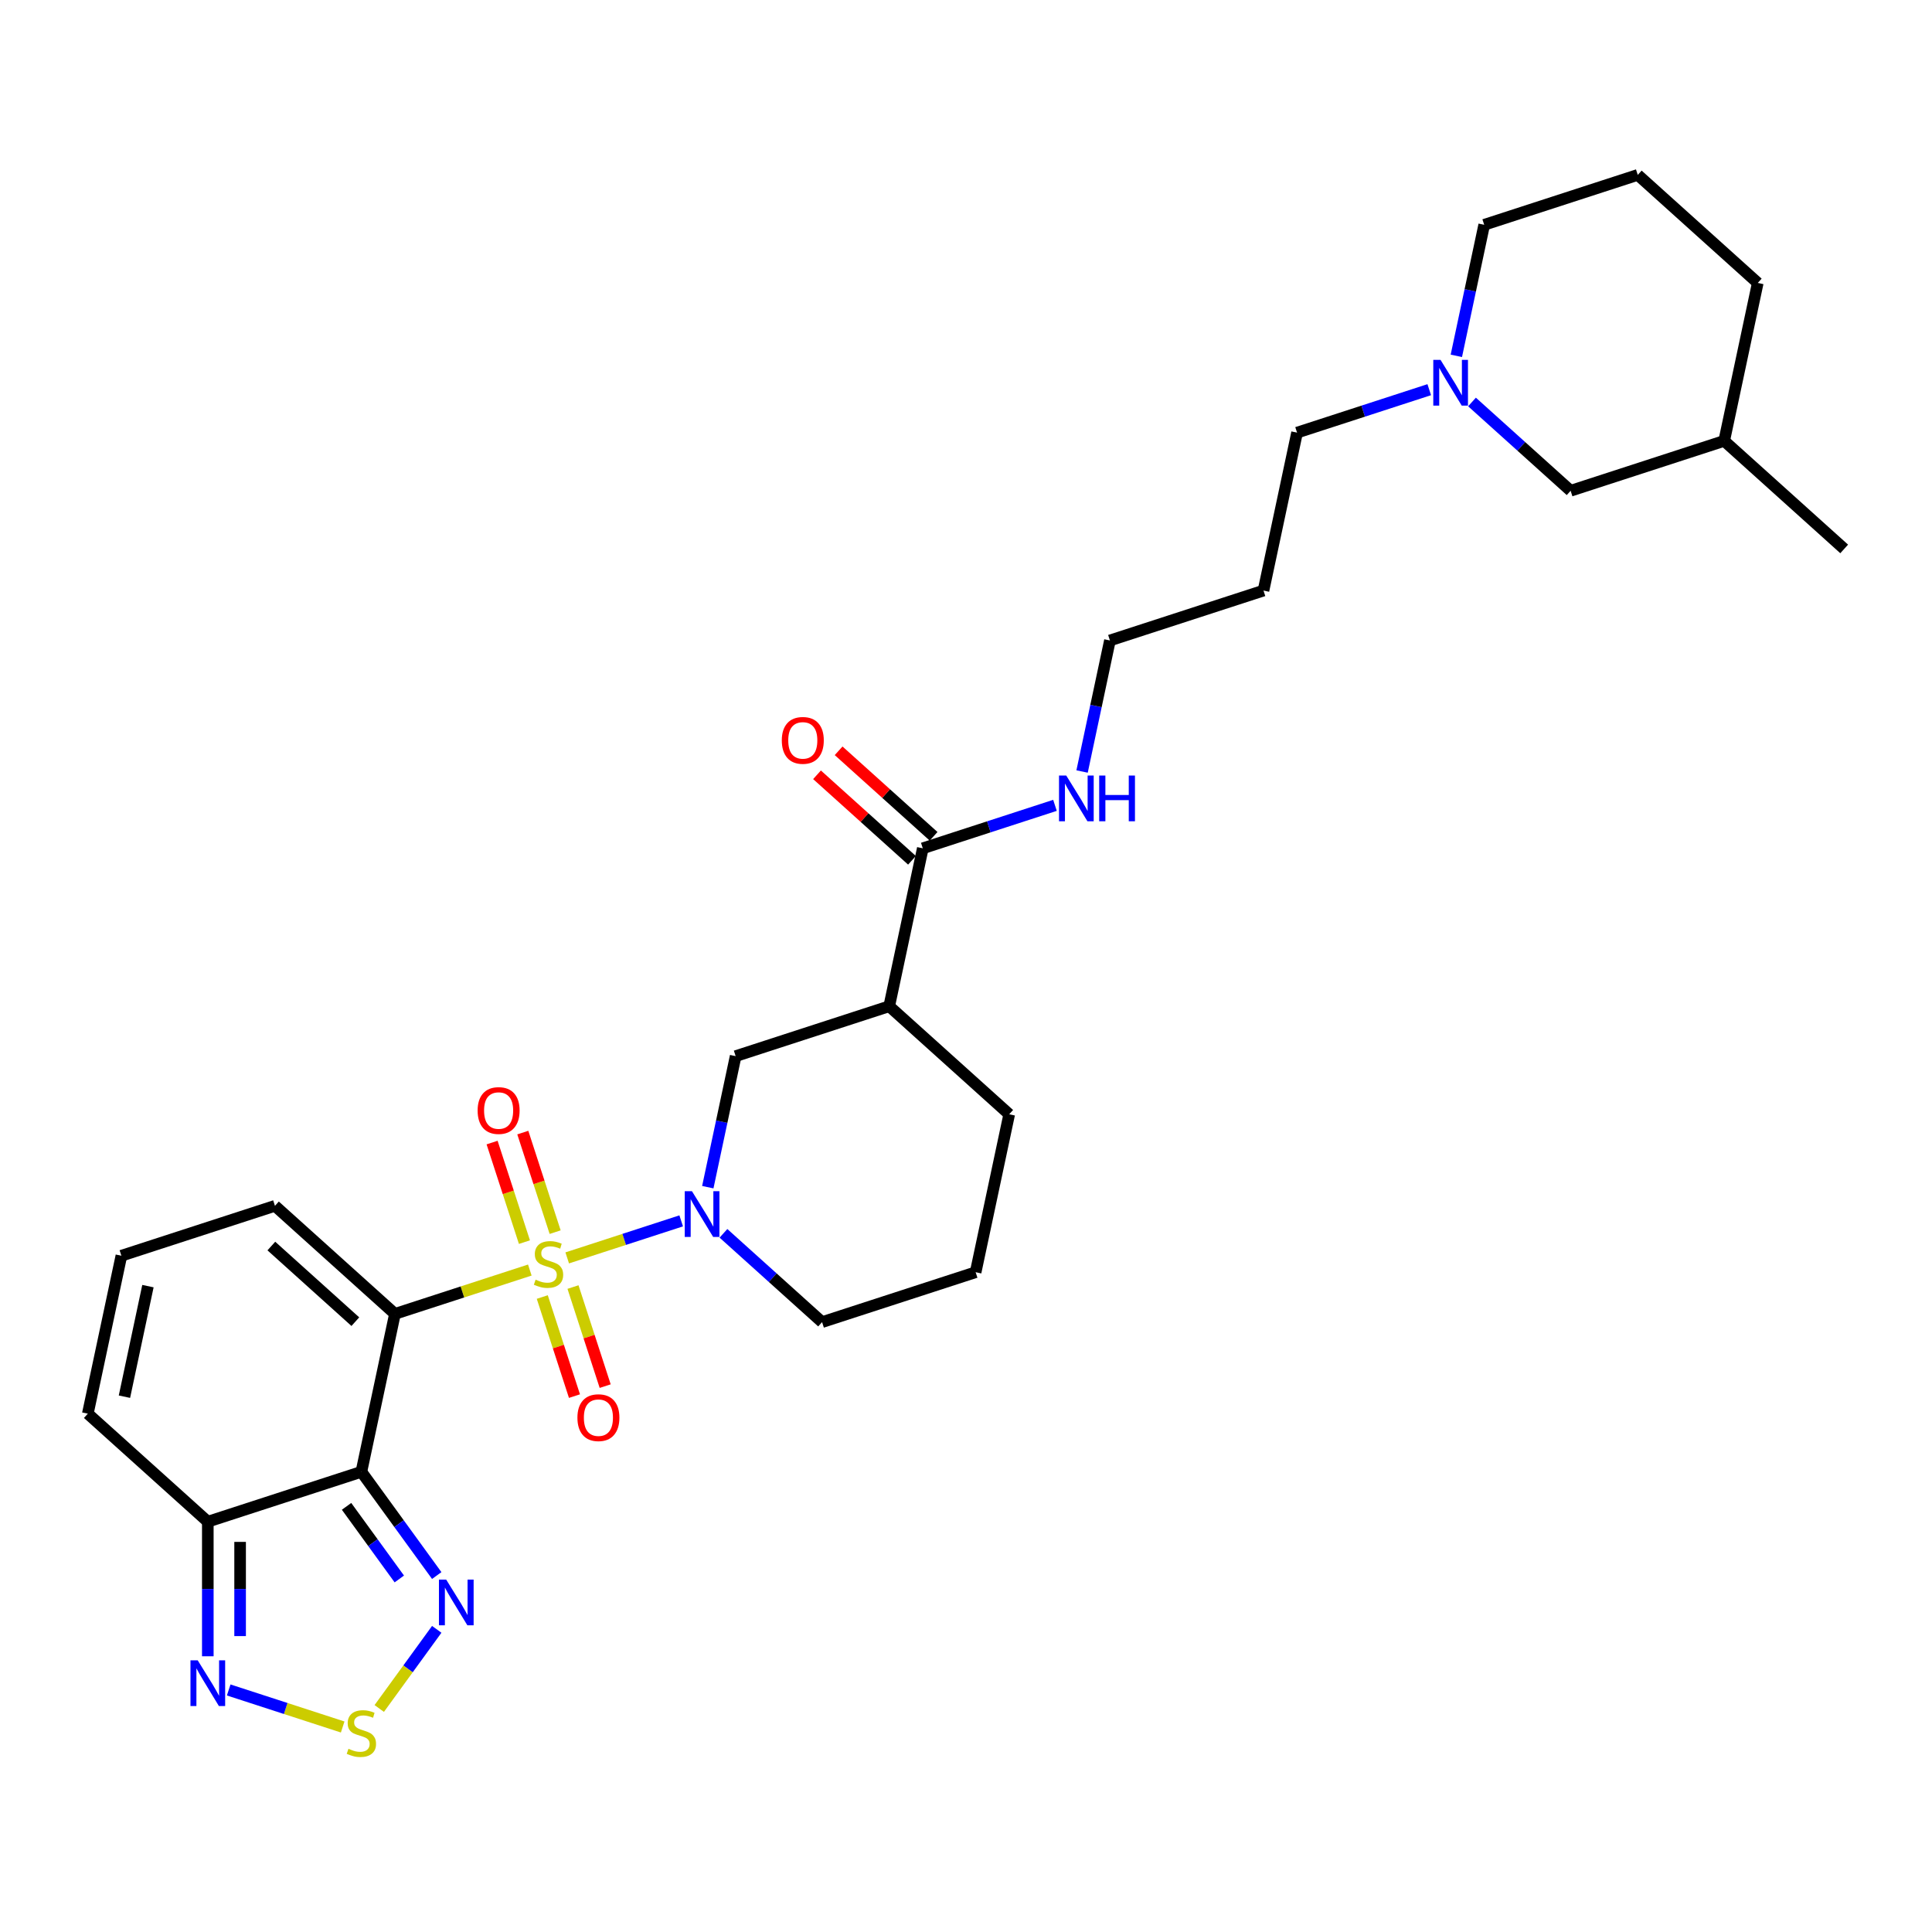 <?xml version='1.0' encoding='iso-8859-1'?>
<svg version='1.1' baseProfile='full'
              xmlns='http://www.w3.org/2000/svg'
                      xmlns:rdkit='http://www.rdkit.org/xml'
                      xmlns:xlink='http://www.w3.org/1999/xlink'
                  xml:space='preserve'
width='1000px' height='1000px' viewBox='0 0 1000 1000'>
<!-- END OF HEADER -->
<rect style='opacity:1.0;fill:#FFFFFF;stroke:none' width='1000' height='1000' x='0' y='0'> </rect>
<path class='bond-0' d='M 274.232,657.377 L 239.329,668.718' style='fill:none;fill-rule:evenodd;stroke:#CCCC00;stroke-width:6px;stroke-linecap:butt;stroke-linejoin:miter;stroke-opacity:1' />
<path class='bond-0' d='M 239.329,668.718 L 204.425,680.059' style='fill:none;fill-rule:evenodd;stroke:#000000;stroke-width:6px;stroke-linecap:butt;stroke-linejoin:miter;stroke-opacity:1' />
<path class='bond-2' d='M 293.588,651.088 L 323.087,641.503' style='fill:none;fill-rule:evenodd;stroke:#CCCC00;stroke-width:6px;stroke-linecap:butt;stroke-linejoin:miter;stroke-opacity:1' />
<path class='bond-2' d='M 323.087,641.503 L 352.585,631.919' style='fill:none;fill-rule:evenodd;stroke:#0000FF;stroke-width:6px;stroke-linecap:butt;stroke-linejoin:miter;stroke-opacity:1' />
<path class='bond-10' d='M 287.346,637.76 L 278.973,611.992' style='fill:none;fill-rule:evenodd;stroke:#CCCC00;stroke-width:6px;stroke-linecap:butt;stroke-linejoin:miter;stroke-opacity:1' />
<path class='bond-10' d='M 278.973,611.992 L 270.601,586.225' style='fill:none;fill-rule:evenodd;stroke:#FF0000;stroke-width:6px;stroke-linecap:butt;stroke-linejoin:miter;stroke-opacity:1' />
<path class='bond-10' d='M 271.449,642.925 L 263.076,617.157' style='fill:none;fill-rule:evenodd;stroke:#CCCC00;stroke-width:6px;stroke-linecap:butt;stroke-linejoin:miter;stroke-opacity:1' />
<path class='bond-10' d='M 263.076,617.157 L 254.704,591.39' style='fill:none;fill-rule:evenodd;stroke:#FF0000;stroke-width:6px;stroke-linecap:butt;stroke-linejoin:miter;stroke-opacity:1' />
<path class='bond-11' d='M 280.681,671.341 L 289.013,696.983' style='fill:none;fill-rule:evenodd;stroke:#CCCC00;stroke-width:6px;stroke-linecap:butt;stroke-linejoin:miter;stroke-opacity:1' />
<path class='bond-11' d='M 289.013,696.983 L 297.345,722.625' style='fill:none;fill-rule:evenodd;stroke:#FF0000;stroke-width:6px;stroke-linecap:butt;stroke-linejoin:miter;stroke-opacity:1' />
<path class='bond-11' d='M 296.579,666.175 L 304.91,691.817' style='fill:none;fill-rule:evenodd;stroke:#CCCC00;stroke-width:6px;stroke-linecap:butt;stroke-linejoin:miter;stroke-opacity:1' />
<path class='bond-11' d='M 304.91,691.817 L 313.242,717.459' style='fill:none;fill-rule:evenodd;stroke:#FF0000;stroke-width:6px;stroke-linecap:butt;stroke-linejoin:miter;stroke-opacity:1' />
<path class='bond-1' d='M 204.425,680.059 L 187.049,761.808' style='fill:none;fill-rule:evenodd;stroke:#000000;stroke-width:6px;stroke-linecap:butt;stroke-linejoin:miter;stroke-opacity:1' />
<path class='bond-12' d='M 204.425,680.059 L 142.316,624.136' style='fill:none;fill-rule:evenodd;stroke:#000000;stroke-width:6px;stroke-linecap:butt;stroke-linejoin:miter;stroke-opacity:1' />
<path class='bond-12' d='M 183.924,684.092 L 140.448,644.946' style='fill:none;fill-rule:evenodd;stroke:#000000;stroke-width:6px;stroke-linecap:butt;stroke-linejoin:miter;stroke-opacity:1' />
<path class='bond-3' d='M 187.049,761.808 L 206.553,788.653' style='fill:none;fill-rule:evenodd;stroke:#000000;stroke-width:6px;stroke-linecap:butt;stroke-linejoin:miter;stroke-opacity:1' />
<path class='bond-3' d='M 206.553,788.653 L 226.057,815.499' style='fill:none;fill-rule:evenodd;stroke:#0000FF;stroke-width:6px;stroke-linecap:butt;stroke-linejoin:miter;stroke-opacity:1' />
<path class='bond-3' d='M 179.377,779.687 L 193.03,798.478' style='fill:none;fill-rule:evenodd;stroke:#000000;stroke-width:6px;stroke-linecap:butt;stroke-linejoin:miter;stroke-opacity:1' />
<path class='bond-3' d='M 193.03,798.478 L 206.683,817.27' style='fill:none;fill-rule:evenodd;stroke:#0000FF;stroke-width:6px;stroke-linecap:butt;stroke-linejoin:miter;stroke-opacity:1' />
<path class='bond-4' d='M 187.049,761.808 L 107.563,787.635' style='fill:none;fill-rule:evenodd;stroke:#000000;stroke-width:6px;stroke-linecap:butt;stroke-linejoin:miter;stroke-opacity:1' />
<path class='bond-8' d='M 366.355,614.482 L 373.564,580.57' style='fill:none;fill-rule:evenodd;stroke:#0000FF;stroke-width:6px;stroke-linecap:butt;stroke-linejoin:miter;stroke-opacity:1' />
<path class='bond-8' d='M 373.564,580.57 L 380.772,546.657' style='fill:none;fill-rule:evenodd;stroke:#000000;stroke-width:6px;stroke-linecap:butt;stroke-linejoin:miter;stroke-opacity:1' />
<path class='bond-19' d='M 374.461,638.369 L 399.983,661.349' style='fill:none;fill-rule:evenodd;stroke:#0000FF;stroke-width:6px;stroke-linecap:butt;stroke-linejoin:miter;stroke-opacity:1' />
<path class='bond-19' d='M 399.983,661.349 L 425.505,684.329' style='fill:none;fill-rule:evenodd;stroke:#000000;stroke-width:6px;stroke-linecap:butt;stroke-linejoin:miter;stroke-opacity:1' />
<path class='bond-5' d='M 226.057,843.346 L 211.177,863.827' style='fill:none;fill-rule:evenodd;stroke:#0000FF;stroke-width:6px;stroke-linecap:butt;stroke-linejoin:miter;stroke-opacity:1' />
<path class='bond-5' d='M 211.177,863.827 L 196.297,884.308' style='fill:none;fill-rule:evenodd;stroke:#CCCC00;stroke-width:6px;stroke-linecap:butt;stroke-linejoin:miter;stroke-opacity:1' />
<path class='bond-6' d='M 107.563,787.635 L 107.563,822.461' style='fill:none;fill-rule:evenodd;stroke:#000000;stroke-width:6px;stroke-linecap:butt;stroke-linejoin:miter;stroke-opacity:1' />
<path class='bond-6' d='M 107.563,822.461 L 107.563,857.287' style='fill:none;fill-rule:evenodd;stroke:#0000FF;stroke-width:6px;stroke-linecap:butt;stroke-linejoin:miter;stroke-opacity:1' />
<path class='bond-6' d='M 124.279,798.082 L 124.279,822.461' style='fill:none;fill-rule:evenodd;stroke:#000000;stroke-width:6px;stroke-linecap:butt;stroke-linejoin:miter;stroke-opacity:1' />
<path class='bond-6' d='M 124.279,822.461 L 124.279,846.839' style='fill:none;fill-rule:evenodd;stroke:#0000FF;stroke-width:6px;stroke-linecap:butt;stroke-linejoin:miter;stroke-opacity:1' />
<path class='bond-31' d='M 107.563,787.635 L 45.455,731.711' style='fill:none;fill-rule:evenodd;stroke:#000000;stroke-width:6px;stroke-linecap:butt;stroke-linejoin:miter;stroke-opacity:1' />
<path class='bond-32' d='M 177.371,893.892 L 147.873,884.308' style='fill:none;fill-rule:evenodd;stroke:#CCCC00;stroke-width:6px;stroke-linecap:butt;stroke-linejoin:miter;stroke-opacity:1' />
<path class='bond-32' d='M 147.873,884.308 L 118.374,874.723' style='fill:none;fill-rule:evenodd;stroke:#0000FF;stroke-width:6px;stroke-linecap:butt;stroke-linejoin:miter;stroke-opacity:1' />
<path class='bond-7' d='M 460.257,520.83 L 380.772,546.657' style='fill:none;fill-rule:evenodd;stroke:#000000;stroke-width:6px;stroke-linecap:butt;stroke-linejoin:miter;stroke-opacity:1' />
<path class='bond-9' d='M 460.257,520.83 L 477.634,439.081' style='fill:none;fill-rule:evenodd;stroke:#000000;stroke-width:6px;stroke-linecap:butt;stroke-linejoin:miter;stroke-opacity:1' />
<path class='bond-30' d='M 460.257,520.83 L 522.366,576.753' style='fill:none;fill-rule:evenodd;stroke:#000000;stroke-width:6px;stroke-linecap:butt;stroke-linejoin:miter;stroke-opacity:1' />
<path class='bond-16' d='M 483.226,432.87 L 458.649,410.74' style='fill:none;fill-rule:evenodd;stroke:#000000;stroke-width:6px;stroke-linecap:butt;stroke-linejoin:miter;stroke-opacity:1' />
<path class='bond-16' d='M 458.649,410.74 L 434.071,388.611' style='fill:none;fill-rule:evenodd;stroke:#FF0000;stroke-width:6px;stroke-linecap:butt;stroke-linejoin:miter;stroke-opacity:1' />
<path class='bond-16' d='M 472.041,445.292 L 447.464,423.162' style='fill:none;fill-rule:evenodd;stroke:#000000;stroke-width:6px;stroke-linecap:butt;stroke-linejoin:miter;stroke-opacity:1' />
<path class='bond-16' d='M 447.464,423.162 L 422.887,401.033' style='fill:none;fill-rule:evenodd;stroke:#FF0000;stroke-width:6px;stroke-linecap:butt;stroke-linejoin:miter;stroke-opacity:1' />
<path class='bond-17' d='M 477.634,439.081 L 511.844,427.965' style='fill:none;fill-rule:evenodd;stroke:#000000;stroke-width:6px;stroke-linecap:butt;stroke-linejoin:miter;stroke-opacity:1' />
<path class='bond-17' d='M 511.844,427.965 L 546.054,416.85' style='fill:none;fill-rule:evenodd;stroke:#0000FF;stroke-width:6px;stroke-linecap:butt;stroke-linejoin:miter;stroke-opacity:1' />
<path class='bond-14' d='M 142.316,624.136 L 62.831,649.962' style='fill:none;fill-rule:evenodd;stroke:#000000;stroke-width:6px;stroke-linecap:butt;stroke-linejoin:miter;stroke-opacity:1' />
<path class='bond-13' d='M 739.777,201.698 L 705.567,212.814' style='fill:none;fill-rule:evenodd;stroke:#0000FF;stroke-width:6px;stroke-linecap:butt;stroke-linejoin:miter;stroke-opacity:1' />
<path class='bond-13' d='M 705.567,212.814 L 671.357,223.929' style='fill:none;fill-rule:evenodd;stroke:#000000;stroke-width:6px;stroke-linecap:butt;stroke-linejoin:miter;stroke-opacity:1' />
<path class='bond-18' d='M 761.908,208.066 L 787.43,231.046' style='fill:none;fill-rule:evenodd;stroke:#0000FF;stroke-width:6px;stroke-linecap:butt;stroke-linejoin:miter;stroke-opacity:1' />
<path class='bond-18' d='M 787.43,231.046 L 812.951,254.026' style='fill:none;fill-rule:evenodd;stroke:#000000;stroke-width:6px;stroke-linecap:butt;stroke-linejoin:miter;stroke-opacity:1' />
<path class='bond-23' d='M 753.802,184.179 L 761.01,150.266' style='fill:none;fill-rule:evenodd;stroke:#0000FF;stroke-width:6px;stroke-linecap:butt;stroke-linejoin:miter;stroke-opacity:1' />
<path class='bond-23' d='M 761.01,150.266 L 768.219,116.354' style='fill:none;fill-rule:evenodd;stroke:#000000;stroke-width:6px;stroke-linecap:butt;stroke-linejoin:miter;stroke-opacity:1' />
<path class='bond-15' d='M 62.831,649.962 L 45.455,731.711' style='fill:none;fill-rule:evenodd;stroke:#000000;stroke-width:6px;stroke-linecap:butt;stroke-linejoin:miter;stroke-opacity:1' />
<path class='bond-15' d='M 76.574,665.7 L 64.411,722.924' style='fill:none;fill-rule:evenodd;stroke:#000000;stroke-width:6px;stroke-linecap:butt;stroke-linejoin:miter;stroke-opacity:1' />
<path class='bond-27' d='M 560.079,399.331 L 567.287,365.418' style='fill:none;fill-rule:evenodd;stroke:#0000FF;stroke-width:6px;stroke-linecap:butt;stroke-linejoin:miter;stroke-opacity:1' />
<path class='bond-27' d='M 567.287,365.418 L 574.495,331.505' style='fill:none;fill-rule:evenodd;stroke:#000000;stroke-width:6px;stroke-linecap:butt;stroke-linejoin:miter;stroke-opacity:1' />
<path class='bond-24' d='M 812.951,254.026 L 892.437,228.2' style='fill:none;fill-rule:evenodd;stroke:#000000;stroke-width:6px;stroke-linecap:butt;stroke-linejoin:miter;stroke-opacity:1' />
<path class='bond-25' d='M 425.505,684.329 L 504.99,658.503' style='fill:none;fill-rule:evenodd;stroke:#000000;stroke-width:6px;stroke-linecap:butt;stroke-linejoin:miter;stroke-opacity:1' />
<path class='bond-20' d='M 522.366,576.753 L 504.99,658.503' style='fill:none;fill-rule:evenodd;stroke:#000000;stroke-width:6px;stroke-linecap:butt;stroke-linejoin:miter;stroke-opacity:1' />
<path class='bond-21' d='M 671.357,223.929 L 653.981,305.679' style='fill:none;fill-rule:evenodd;stroke:#000000;stroke-width:6px;stroke-linecap:butt;stroke-linejoin:miter;stroke-opacity:1' />
<path class='bond-22' d='M 653.981,305.679 L 574.495,331.505' style='fill:none;fill-rule:evenodd;stroke:#000000;stroke-width:6px;stroke-linecap:butt;stroke-linejoin:miter;stroke-opacity:1' />
<path class='bond-26' d='M 768.219,116.354 L 847.704,90.527' style='fill:none;fill-rule:evenodd;stroke:#000000;stroke-width:6px;stroke-linecap:butt;stroke-linejoin:miter;stroke-opacity:1' />
<path class='bond-29' d='M 892.437,228.2 L 954.545,284.123' style='fill:none;fill-rule:evenodd;stroke:#000000;stroke-width:6px;stroke-linecap:butt;stroke-linejoin:miter;stroke-opacity:1' />
<path class='bond-33' d='M 892.437,228.2 L 909.813,146.45' style='fill:none;fill-rule:evenodd;stroke:#000000;stroke-width:6px;stroke-linecap:butt;stroke-linejoin:miter;stroke-opacity:1' />
<path class='bond-28' d='M 847.704,90.527 L 909.813,146.45' style='fill:none;fill-rule:evenodd;stroke:#000000;stroke-width:6px;stroke-linecap:butt;stroke-linejoin:miter;stroke-opacity:1' />
<path  class='atom-0' d='M 277.224 662.356
Q 277.492 662.456, 278.595 662.924
Q 279.698 663.392, 280.902 663.693
Q 282.139 663.961, 283.342 663.961
Q 285.582 663.961, 286.886 662.891
Q 288.189 661.788, 288.189 659.882
Q 288.189 658.578, 287.521 657.776
Q 286.886 656.974, 285.883 656.539
Q 284.88 656.105, 283.208 655.603
Q 281.102 654.968, 279.832 654.366
Q 278.595 653.764, 277.692 652.494
Q 276.823 651.224, 276.823 649.084
Q 276.823 646.109, 278.829 644.27
Q 280.868 642.432, 284.88 642.432
Q 287.621 642.432, 290.73 643.735
L 289.961 646.309
Q 287.12 645.139, 284.98 645.139
Q 282.673 645.139, 281.403 646.109
Q 280.133 647.045, 280.166 648.683
Q 280.166 649.953, 280.801 650.722
Q 281.47 651.491, 282.406 651.926
Q 283.376 652.36, 284.98 652.862
Q 287.12 653.53, 288.39 654.199
Q 289.66 654.868, 290.563 656.238
Q 291.499 657.575, 291.499 659.882
Q 291.499 663.158, 289.293 664.93
Q 287.12 666.669, 283.476 666.669
Q 281.37 666.669, 279.765 666.201
Q 278.194 665.766, 276.322 664.997
L 277.224 662.356
' fill='#CCCC00'/>
<path  class='atom-3' d='M 358.164 616.572
L 365.92 629.108
Q 366.689 630.345, 367.925 632.585
Q 369.162 634.825, 369.229 634.958
L 369.229 616.572
L 372.372 616.572
L 372.372 640.24
L 369.129 640.24
L 360.805 626.534
Q 359.835 624.929, 358.799 623.091
Q 357.796 621.252, 357.495 620.684
L 357.495 640.24
L 354.42 640.24
L 354.42 616.572
L 358.164 616.572
' fill='#0000FF'/>
<path  class='atom-4' d='M 230.942 817.588
L 238.697 830.125
Q 239.466 831.361, 240.703 833.601
Q 241.94 835.841, 242.007 835.975
L 242.007 817.588
L 245.149 817.588
L 245.149 841.257
L 241.907 841.257
L 233.582 827.55
Q 232.613 825.946, 231.577 824.107
Q 230.574 822.268, 230.273 821.7
L 230.273 841.257
L 227.197 841.257
L 227.197 817.588
L 230.942 817.588
' fill='#0000FF'/>
<path  class='atom-6' d='M 180.363 905.16
Q 180.63 905.261, 181.733 905.729
Q 182.837 906.197, 184.04 906.497
Q 185.277 906.765, 186.48 906.765
Q 188.72 906.765, 190.024 905.695
Q 191.328 904.592, 191.328 902.686
Q 191.328 901.383, 190.659 900.58
Q 190.024 899.778, 189.021 899.343
Q 188.018 898.909, 186.347 898.407
Q 184.241 897.772, 182.97 897.17
Q 181.733 896.569, 180.831 895.298
Q 179.962 894.028, 179.962 891.888
Q 179.962 888.913, 181.967 887.074
Q 184.007 885.236, 188.018 885.236
Q 190.76 885.236, 193.869 886.54
L 193.1 889.114
Q 190.258 887.944, 188.119 887.944
Q 185.812 887.944, 184.541 888.913
Q 183.271 889.849, 183.305 891.487
Q 183.305 892.758, 183.94 893.527
Q 184.608 894.295, 185.544 894.73
Q 186.514 895.165, 188.119 895.666
Q 190.258 896.335, 191.528 897.003
Q 192.799 897.672, 193.701 899.043
Q 194.637 900.38, 194.637 902.686
Q 194.637 905.963, 192.431 907.734
Q 190.258 909.473, 186.614 909.473
Q 184.508 909.473, 182.903 909.005
Q 181.332 908.57, 179.46 907.801
L 180.363 905.16
' fill='#CCCC00'/>
<path  class='atom-7' d='M 102.332 859.376
L 110.087 871.912
Q 110.856 873.149, 112.093 875.389
Q 113.33 877.629, 113.397 877.763
L 113.397 859.376
L 116.539 859.376
L 116.539 883.045
L 113.297 883.045
L 104.973 869.338
Q 104.003 867.734, 102.967 865.895
Q 101.964 864.056, 101.663 863.488
L 101.663 883.045
L 98.587 883.045
L 98.587 859.376
L 102.332 859.376
' fill='#0000FF'/>
<path  class='atom-11' d='M 247.219 574.814
Q 247.219 569.131, 250.027 565.955
Q 252.836 562.779, 258.084 562.779
Q 263.333 562.779, 266.141 565.955
Q 268.949 569.131, 268.949 574.814
Q 268.949 580.564, 266.107 583.84
Q 263.266 587.083, 258.084 587.083
Q 252.869 587.083, 250.027 583.84
Q 247.219 580.597, 247.219 574.814
M 258.084 584.409
Q 261.695 584.409, 263.634 582.002
Q 265.606 579.561, 265.606 574.814
Q 265.606 570.167, 263.634 567.827
Q 261.695 565.454, 258.084 565.454
Q 254.474 565.454, 252.501 567.794
Q 250.562 570.134, 250.562 574.814
Q 250.562 579.595, 252.501 582.002
Q 254.474 584.409, 258.084 584.409
' fill='#FF0000'/>
<path  class='atom-12' d='M 298.872 733.785
Q 298.872 728.101, 301.68 724.926
Q 304.488 721.75, 309.737 721.75
Q 314.985 721.75, 317.793 724.926
Q 320.602 728.101, 320.602 733.785
Q 320.602 739.535, 317.76 742.811
Q 314.918 746.054, 309.737 746.054
Q 304.522 746.054, 301.68 742.811
Q 298.872 739.568, 298.872 733.785
M 309.737 743.379
Q 313.347 743.379, 315.286 740.972
Q 317.259 738.532, 317.259 733.785
Q 317.259 729.138, 315.286 726.798
Q 313.347 724.424, 309.737 724.424
Q 306.126 724.424, 304.154 726.764
Q 302.215 729.104, 302.215 733.785
Q 302.215 738.565, 304.154 740.972
Q 306.126 743.379, 309.737 743.379
' fill='#FF0000'/>
<path  class='atom-14' d='M 745.611 186.269
L 753.366 198.805
Q 754.135 200.042, 755.372 202.282
Q 756.609 204.522, 756.676 204.655
L 756.676 186.269
L 759.818 186.269
L 759.818 209.937
L 756.576 209.937
L 748.252 196.231
Q 747.282 194.626, 746.246 192.788
Q 745.243 190.949, 744.942 190.381
L 744.942 209.937
L 741.866 209.937
L 741.866 186.269
L 745.611 186.269
' fill='#0000FF'/>
<path  class='atom-17' d='M 404.66 383.225
Q 404.66 377.542, 407.468 374.366
Q 410.276 371.19, 415.525 371.19
Q 420.773 371.19, 423.582 374.366
Q 426.39 377.542, 426.39 383.225
Q 426.39 388.975, 423.548 392.251
Q 420.707 395.494, 415.525 395.494
Q 410.31 395.494, 407.468 392.251
Q 404.66 389.008, 404.66 383.225
M 415.525 392.819
Q 419.135 392.819, 421.074 390.412
Q 423.047 387.972, 423.047 383.225
Q 423.047 378.578, 421.074 376.238
Q 419.135 373.864, 415.525 373.864
Q 411.914 373.864, 409.942 376.204
Q 408.003 378.544, 408.003 383.225
Q 408.003 388.005, 409.942 390.412
Q 411.914 392.819, 415.525 392.819
' fill='#FF0000'/>
<path  class='atom-18' d='M 551.887 401.42
L 559.643 413.957
Q 560.412 415.194, 561.649 417.433
Q 562.886 419.673, 562.953 419.807
L 562.953 401.42
L 566.095 401.42
L 566.095 425.089
L 562.852 425.089
L 554.528 411.382
Q 553.559 409.778, 552.522 407.939
Q 551.519 406.1, 551.219 405.532
L 551.219 425.089
L 548.143 425.089
L 548.143 401.42
L 551.887 401.42
' fill='#0000FF'/>
<path  class='atom-18' d='M 568.937 401.42
L 572.146 401.42
L 572.146 411.483
L 584.248 411.483
L 584.248 401.42
L 587.457 401.42
L 587.457 425.089
L 584.248 425.089
L 584.248 414.157
L 572.146 414.157
L 572.146 425.089
L 568.937 425.089
L 568.937 401.42
' fill='#0000FF'/>
</svg>
